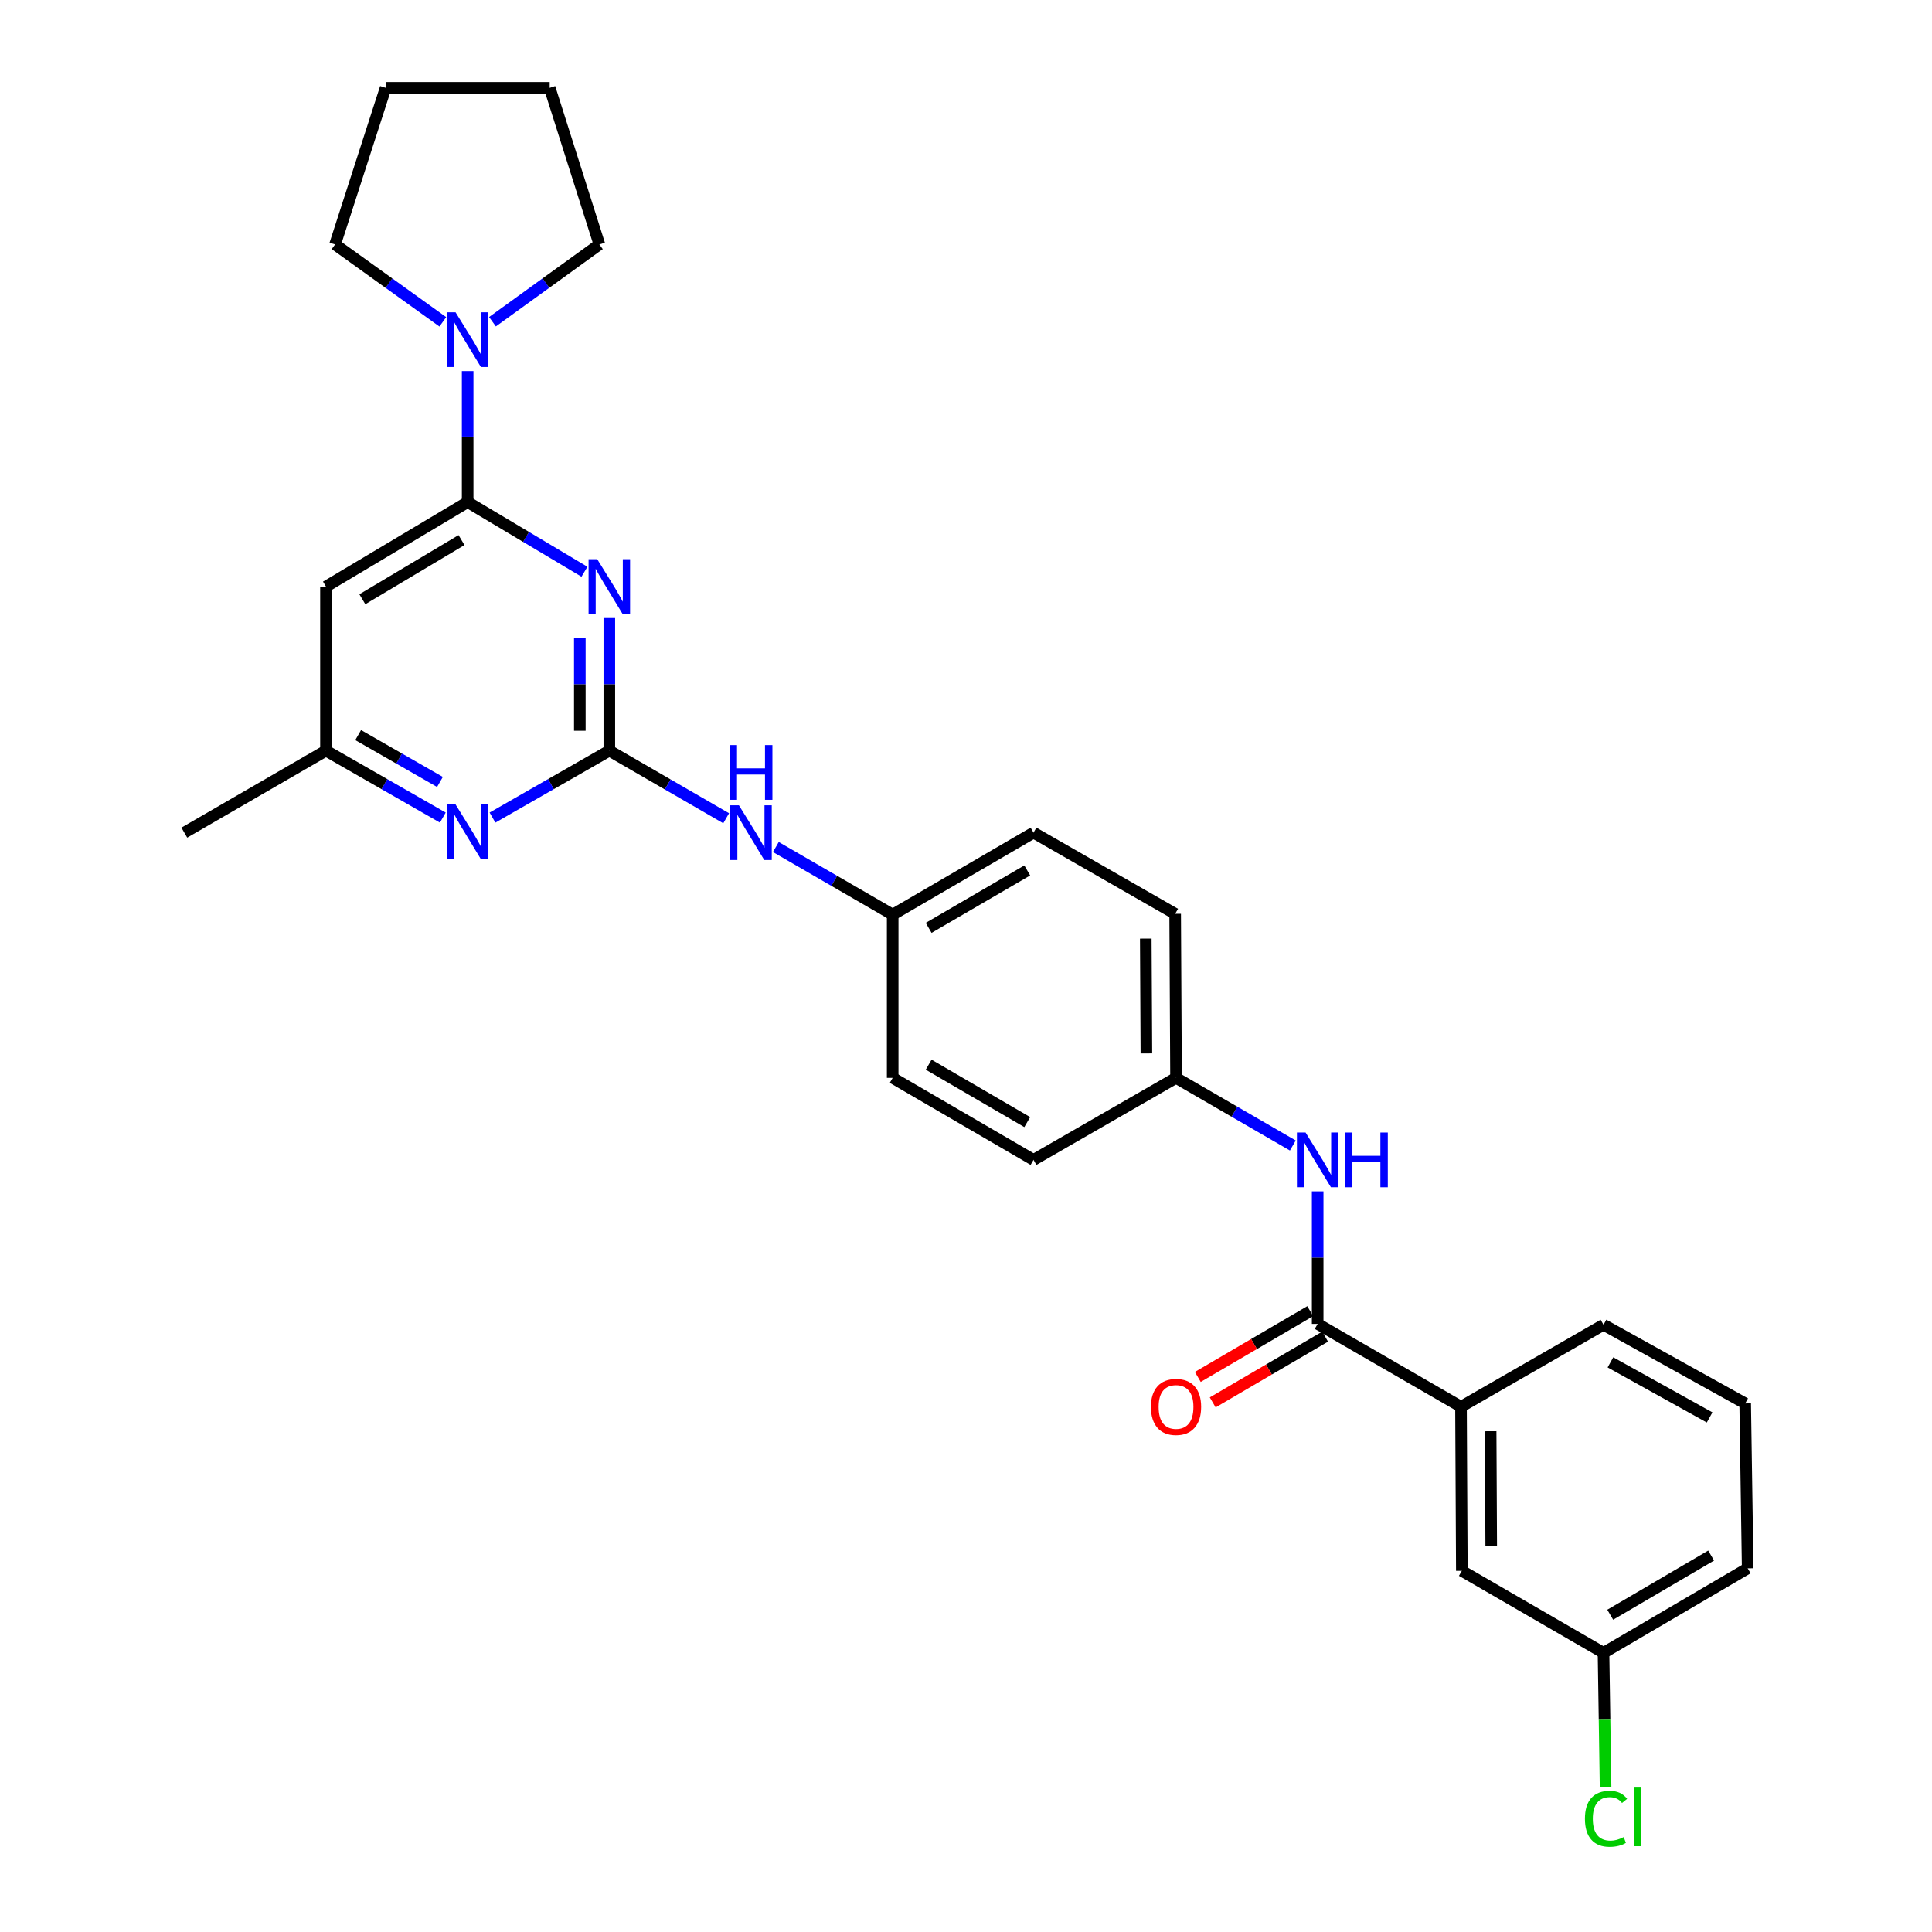 <?xml version='1.0' encoding='iso-8859-1'?>
<svg version='1.1' baseProfile='full'
              xmlns='http://www.w3.org/2000/svg'
                      xmlns:rdkit='http://www.rdkit.org/xml'
                      xmlns:xlink='http://www.w3.org/1999/xlink'
                  xml:space='preserve'
width='1000px' height='1000px' viewBox='0 0 1000 1000'>
<!-- END OF HEADER -->
<rect style='opacity:1.0;fill:#FFFFFF;stroke:none' width='1000' height='1000' x='0' y='0'> </rect>
<path class='bond-0' d='M 315.388,319.892 L 315.388,354.215' style='fill:none;fill-rule:evenodd;stroke:#0000FF;stroke-width:6px;stroke-linecap:butt;stroke-linejoin:miter;stroke-opacity:1' />
<path class='bond-0' d='M 315.388,354.215 L 315.388,388.538' style='fill:none;fill-rule:evenodd;stroke:#000000;stroke-width:6px;stroke-linecap:butt;stroke-linejoin:miter;stroke-opacity:1' />
<path class='bond-0' d='M 300.116,330.189 L 300.116,354.215' style='fill:none;fill-rule:evenodd;stroke:#0000FF;stroke-width:6px;stroke-linecap:butt;stroke-linejoin:miter;stroke-opacity:1' />
<path class='bond-0' d='M 300.116,354.215 L 300.116,378.241' style='fill:none;fill-rule:evenodd;stroke:#000000;stroke-width:6px;stroke-linecap:butt;stroke-linejoin:miter;stroke-opacity:1' />
<path class='bond-1' d='M 302.514,295.93 L 272.286,277.901' style='fill:none;fill-rule:evenodd;stroke:#0000FF;stroke-width:6px;stroke-linecap:butt;stroke-linejoin:miter;stroke-opacity:1' />
<path class='bond-1' d='M 272.286,277.901 L 242.058,259.872' style='fill:none;fill-rule:evenodd;stroke:#000000;stroke-width:6px;stroke-linecap:butt;stroke-linejoin:miter;stroke-opacity:1' />
<path class='bond-4' d='M 315.388,388.538 L 285.149,405.863' style='fill:none;fill-rule:evenodd;stroke:#000000;stroke-width:6px;stroke-linecap:butt;stroke-linejoin:miter;stroke-opacity:1' />
<path class='bond-4' d='M 285.149,405.863 L 254.911,423.188' style='fill:none;fill-rule:evenodd;stroke:#0000FF;stroke-width:6px;stroke-linecap:butt;stroke-linejoin:miter;stroke-opacity:1' />
<path class='bond-8' d='M 315.388,388.538 L 345.624,406.036' style='fill:none;fill-rule:evenodd;stroke:#000000;stroke-width:6px;stroke-linecap:butt;stroke-linejoin:miter;stroke-opacity:1' />
<path class='bond-8' d='M 345.624,406.036 L 375.861,423.535' style='fill:none;fill-rule:evenodd;stroke:#0000FF;stroke-width:6px;stroke-linecap:butt;stroke-linejoin:miter;stroke-opacity:1' />
<path class='bond-3' d='M 242.058,259.872 L 242.058,225.975' style='fill:none;fill-rule:evenodd;stroke:#000000;stroke-width:6px;stroke-linecap:butt;stroke-linejoin:miter;stroke-opacity:1' />
<path class='bond-3' d='M 242.058,225.975 L 242.058,192.079' style='fill:none;fill-rule:evenodd;stroke:#0000FF;stroke-width:6px;stroke-linecap:butt;stroke-linejoin:miter;stroke-opacity:1' />
<path class='bond-5' d='M 242.058,259.872 L 168.727,303.609' style='fill:none;fill-rule:evenodd;stroke:#000000;stroke-width:6px;stroke-linecap:butt;stroke-linejoin:miter;stroke-opacity:1' />
<path class='bond-5' d='M 238.881,279.549 L 187.55,310.165' style='fill:none;fill-rule:evenodd;stroke:#000000;stroke-width:6px;stroke-linecap:butt;stroke-linejoin:miter;stroke-opacity:1' />
<path class='bond-2' d='M 682.024,685.254 L 682.024,650.947' style='fill:none;fill-rule:evenodd;stroke:#000000;stroke-width:6px;stroke-linecap:butt;stroke-linejoin:miter;stroke-opacity:1' />
<path class='bond-2' d='M 682.024,650.947 L 682.024,616.641' style='fill:none;fill-rule:evenodd;stroke:#0000FF;stroke-width:6px;stroke-linecap:butt;stroke-linejoin:miter;stroke-opacity:1' />
<path class='bond-7' d='M 682.024,685.254 L 756.211,728.142' style='fill:none;fill-rule:evenodd;stroke:#000000;stroke-width:6px;stroke-linecap:butt;stroke-linejoin:miter;stroke-opacity:1' />
<path class='bond-10' d='M 678.168,678.663 L 649.073,695.683' style='fill:none;fill-rule:evenodd;stroke:#000000;stroke-width:6px;stroke-linecap:butt;stroke-linejoin:miter;stroke-opacity:1' />
<path class='bond-10' d='M 649.073,695.683 L 619.978,712.704' style='fill:none;fill-rule:evenodd;stroke:#FF0000;stroke-width:6px;stroke-linecap:butt;stroke-linejoin:miter;stroke-opacity:1' />
<path class='bond-10' d='M 685.88,691.845 L 656.785,708.865' style='fill:none;fill-rule:evenodd;stroke:#000000;stroke-width:6px;stroke-linecap:butt;stroke-linejoin:miter;stroke-opacity:1' />
<path class='bond-10' d='M 656.785,708.865 L 627.69,725.886' style='fill:none;fill-rule:evenodd;stroke:#FF0000;stroke-width:6px;stroke-linecap:butt;stroke-linejoin:miter;stroke-opacity:1' />
<path class='bond-20' d='M 229.205,166.585 L 201.321,146.554' style='fill:none;fill-rule:evenodd;stroke:#0000FF;stroke-width:6px;stroke-linecap:butt;stroke-linejoin:miter;stroke-opacity:1' />
<path class='bond-20' d='M 201.321,146.554 L 173.436,126.523' style='fill:none;fill-rule:evenodd;stroke:#000000;stroke-width:6px;stroke-linecap:butt;stroke-linejoin:miter;stroke-opacity:1' />
<path class='bond-21' d='M 254.901,166.531 L 282.57,146.527' style='fill:none;fill-rule:evenodd;stroke:#0000FF;stroke-width:6px;stroke-linecap:butt;stroke-linejoin:miter;stroke-opacity:1' />
<path class='bond-21' d='M 282.57,146.527 L 310.238,126.523' style='fill:none;fill-rule:evenodd;stroke:#000000;stroke-width:6px;stroke-linecap:butt;stroke-linejoin:miter;stroke-opacity:1' />
<path class='bond-28' d='M 229.205,423.188 L 198.966,405.863' style='fill:none;fill-rule:evenodd;stroke:#0000FF;stroke-width:6px;stroke-linecap:butt;stroke-linejoin:miter;stroke-opacity:1' />
<path class='bond-28' d='M 198.966,405.863 L 168.727,388.538' style='fill:none;fill-rule:evenodd;stroke:#000000;stroke-width:6px;stroke-linecap:butt;stroke-linejoin:miter;stroke-opacity:1' />
<path class='bond-28' d='M 227.725,404.74 L 206.558,392.612' style='fill:none;fill-rule:evenodd;stroke:#0000FF;stroke-width:6px;stroke-linecap:butt;stroke-linejoin:miter;stroke-opacity:1' />
<path class='bond-28' d='M 206.558,392.612 L 185.391,380.484' style='fill:none;fill-rule:evenodd;stroke:#000000;stroke-width:6px;stroke-linecap:butt;stroke-linejoin:miter;stroke-opacity:1' />
<path class='bond-9' d='M 168.727,303.609 L 168.727,388.538' style='fill:none;fill-rule:evenodd;stroke:#000000;stroke-width:6px;stroke-linecap:butt;stroke-linejoin:miter;stroke-opacity:1' />
<path class='bond-6' d='M 669.166,592.913 L 638.938,575.408' style='fill:none;fill-rule:evenodd;stroke:#0000FF;stroke-width:6px;stroke-linecap:butt;stroke-linejoin:miter;stroke-opacity:1' />
<path class='bond-6' d='M 638.938,575.408 L 608.71,557.903' style='fill:none;fill-rule:evenodd;stroke:#000000;stroke-width:6px;stroke-linecap:butt;stroke-linejoin:miter;stroke-opacity:1' />
<path class='bond-11' d='M 756.211,728.142 L 756.644,813.054' style='fill:none;fill-rule:evenodd;stroke:#000000;stroke-width:6px;stroke-linecap:butt;stroke-linejoin:miter;stroke-opacity:1' />
<path class='bond-11' d='M 771.548,740.801 L 771.851,800.239' style='fill:none;fill-rule:evenodd;stroke:#000000;stroke-width:6px;stroke-linecap:butt;stroke-linejoin:miter;stroke-opacity:1' />
<path class='bond-22' d='M 756.211,728.142 L 829.975,685.703' style='fill:none;fill-rule:evenodd;stroke:#000000;stroke-width:6px;stroke-linecap:butt;stroke-linejoin:miter;stroke-opacity:1' />
<path class='bond-13' d='M 401.577,438.421 L 431.813,455.927' style='fill:none;fill-rule:evenodd;stroke:#0000FF;stroke-width:6px;stroke-linecap:butt;stroke-linejoin:miter;stroke-opacity:1' />
<path class='bond-13' d='M 431.813,455.927 L 462.049,473.432' style='fill:none;fill-rule:evenodd;stroke:#000000;stroke-width:6px;stroke-linecap:butt;stroke-linejoin:miter;stroke-opacity:1' />
<path class='bond-24' d='M 168.727,388.538 L 95.405,430.977' style='fill:none;fill-rule:evenodd;stroke:#000000;stroke-width:6px;stroke-linecap:butt;stroke-linejoin:miter;stroke-opacity:1' />
<path class='bond-14' d='M 756.644,813.054 L 829.975,855.51' style='fill:none;fill-rule:evenodd;stroke:#000000;stroke-width:6px;stroke-linecap:butt;stroke-linejoin:miter;stroke-opacity:1' />
<path class='bond-12' d='M 608.71,557.903 L 608.261,473' style='fill:none;fill-rule:evenodd;stroke:#000000;stroke-width:6px;stroke-linecap:butt;stroke-linejoin:miter;stroke-opacity:1' />
<path class='bond-12' d='M 593.371,545.248 L 593.057,485.816' style='fill:none;fill-rule:evenodd;stroke:#000000;stroke-width:6px;stroke-linecap:butt;stroke-linejoin:miter;stroke-opacity:1' />
<path class='bond-30' d='M 608.71,557.903 L 534.947,600.359' style='fill:none;fill-rule:evenodd;stroke:#000000;stroke-width:6px;stroke-linecap:butt;stroke-linejoin:miter;stroke-opacity:1' />
<path class='bond-18' d='M 462.049,473.432 L 462.049,557.903' style='fill:none;fill-rule:evenodd;stroke:#000000;stroke-width:6px;stroke-linecap:butt;stroke-linejoin:miter;stroke-opacity:1' />
<path class='bond-19' d='M 462.049,473.432 L 534.947,430.977' style='fill:none;fill-rule:evenodd;stroke:#000000;stroke-width:6px;stroke-linecap:butt;stroke-linejoin:miter;stroke-opacity:1' />
<path class='bond-19' d='M 480.67,480.261 L 531.698,450.542' style='fill:none;fill-rule:evenodd;stroke:#000000;stroke-width:6px;stroke-linecap:butt;stroke-linejoin:miter;stroke-opacity:1' />
<path class='bond-15' d='M 829.975,855.51 L 830.505,890.174' style='fill:none;fill-rule:evenodd;stroke:#000000;stroke-width:6px;stroke-linecap:butt;stroke-linejoin:miter;stroke-opacity:1' />
<path class='bond-15' d='M 830.505,890.174 L 831.035,924.838' style='fill:none;fill-rule:evenodd;stroke:#00CC00;stroke-width:6px;stroke-linecap:butt;stroke-linejoin:miter;stroke-opacity:1' />
<path class='bond-31' d='M 829.975,855.51 L 904.595,811.773' style='fill:none;fill-rule:evenodd;stroke:#000000;stroke-width:6px;stroke-linecap:butt;stroke-linejoin:miter;stroke-opacity:1' />
<path class='bond-31' d='M 833.445,835.774 L 885.679,805.158' style='fill:none;fill-rule:evenodd;stroke:#000000;stroke-width:6px;stroke-linecap:butt;stroke-linejoin:miter;stroke-opacity:1' />
<path class='bond-16' d='M 534.947,600.359 L 462.049,557.903' style='fill:none;fill-rule:evenodd;stroke:#000000;stroke-width:6px;stroke-linecap:butt;stroke-linejoin:miter;stroke-opacity:1' />
<path class='bond-16' d='M 531.698,580.794 L 480.67,551.074' style='fill:none;fill-rule:evenodd;stroke:#000000;stroke-width:6px;stroke-linecap:butt;stroke-linejoin:miter;stroke-opacity:1' />
<path class='bond-17' d='M 608.261,473 L 534.947,430.977' style='fill:none;fill-rule:evenodd;stroke:#000000;stroke-width:6px;stroke-linecap:butt;stroke-linejoin:miter;stroke-opacity:1' />
<path class='bond-27' d='M 173.436,126.523 L 199.61,45.455' style='fill:none;fill-rule:evenodd;stroke:#000000;stroke-width:6px;stroke-linecap:butt;stroke-linejoin:miter;stroke-opacity:1' />
<path class='bond-26' d='M 310.238,126.523 L 284.514,45.455' style='fill:none;fill-rule:evenodd;stroke:#000000;stroke-width:6px;stroke-linecap:butt;stroke-linejoin:miter;stroke-opacity:1' />
<path class='bond-23' d='M 829.975,685.703 L 903.305,726.428' style='fill:none;fill-rule:evenodd;stroke:#000000;stroke-width:6px;stroke-linecap:butt;stroke-linejoin:miter;stroke-opacity:1' />
<path class='bond-23' d='M 833.56,705.163 L 884.891,733.671' style='fill:none;fill-rule:evenodd;stroke:#000000;stroke-width:6px;stroke-linecap:butt;stroke-linejoin:miter;stroke-opacity:1' />
<path class='bond-25' d='M 903.305,726.428 L 904.595,811.773' style='fill:none;fill-rule:evenodd;stroke:#000000;stroke-width:6px;stroke-linecap:butt;stroke-linejoin:miter;stroke-opacity:1' />
<path class='bond-29' d='M 284.514,45.455 L 199.61,45.455' style='fill:none;fill-rule:evenodd;stroke:#000000;stroke-width:6px;stroke-linecap:butt;stroke-linejoin:miter;stroke-opacity:1' />
<path  class='atom-0' d='M 309.128 289.449
L 318.408 304.449
Q 319.328 305.929, 320.808 308.609
Q 322.288 311.289, 322.368 311.449
L 322.368 289.449
L 326.128 289.449
L 326.128 317.769
L 322.248 317.769
L 312.288 301.369
Q 311.128 299.449, 309.888 297.249
Q 308.688 295.049, 308.328 294.369
L 308.328 317.769
L 304.648 317.769
L 304.648 289.449
L 309.128 289.449
' fill='#0000FF'/>
<path  class='atom-4' d='M 235.798 161.657
L 245.078 176.657
Q 245.998 178.137, 247.478 180.817
Q 248.958 183.497, 249.038 183.657
L 249.038 161.657
L 252.798 161.657
L 252.798 189.977
L 248.918 189.977
L 238.958 173.577
Q 237.798 171.657, 236.558 169.457
Q 235.358 167.257, 234.998 166.577
L 234.998 189.977
L 231.318 189.977
L 231.318 161.657
L 235.798 161.657
' fill='#0000FF'/>
<path  class='atom-5' d='M 235.798 416.392
L 245.078 431.392
Q 245.998 432.872, 247.478 435.552
Q 248.958 438.232, 249.038 438.392
L 249.038 416.392
L 252.798 416.392
L 252.798 444.712
L 248.918 444.712
L 238.958 428.312
Q 237.798 426.392, 236.558 424.192
Q 235.358 421.992, 234.998 421.312
L 234.998 444.712
L 231.318 444.712
L 231.318 416.392
L 235.798 416.392
' fill='#0000FF'/>
<path  class='atom-7' d='M 675.764 586.199
L 685.044 601.199
Q 685.964 602.679, 687.444 605.359
Q 688.924 608.039, 689.004 608.199
L 689.004 586.199
L 692.764 586.199
L 692.764 614.519
L 688.884 614.519
L 678.924 598.119
Q 677.764 596.199, 676.524 593.999
Q 675.324 591.799, 674.964 591.119
L 674.964 614.519
L 671.284 614.519
L 671.284 586.199
L 675.764 586.199
' fill='#0000FF'/>
<path  class='atom-7' d='M 696.164 586.199
L 700.004 586.199
L 700.004 598.239
L 714.484 598.239
L 714.484 586.199
L 718.324 586.199
L 718.324 614.519
L 714.484 614.519
L 714.484 601.439
L 700.004 601.439
L 700.004 614.519
L 696.164 614.519
L 696.164 586.199
' fill='#0000FF'/>
<path  class='atom-9' d='M 382.459 416.817
L 391.739 431.817
Q 392.659 433.297, 394.139 435.977
Q 395.619 438.657, 395.699 438.817
L 395.699 416.817
L 399.459 416.817
L 399.459 445.137
L 395.579 445.137
L 385.619 428.737
Q 384.459 426.817, 383.219 424.617
Q 382.019 422.417, 381.659 421.737
L 381.659 445.137
L 377.979 445.137
L 377.979 416.817
L 382.459 416.817
' fill='#0000FF'/>
<path  class='atom-9' d='M 377.639 385.665
L 381.479 385.665
L 381.479 397.705
L 395.959 397.705
L 395.959 385.665
L 399.799 385.665
L 399.799 413.985
L 395.959 413.985
L 395.959 400.905
L 381.479 400.905
L 381.479 413.985
L 377.639 413.985
L 377.639 385.665
' fill='#0000FF'/>
<path  class='atom-11' d='M 595.71 728.222
Q 595.71 721.422, 599.07 717.622
Q 602.43 713.822, 608.71 713.822
Q 614.99 713.822, 618.35 717.622
Q 621.71 721.422, 621.71 728.222
Q 621.71 735.102, 618.31 739.022
Q 614.91 742.902, 608.71 742.902
Q 602.47 742.902, 599.07 739.022
Q 595.71 735.142, 595.71 728.222
M 608.71 739.702
Q 613.03 739.702, 615.35 736.822
Q 617.71 733.902, 617.71 728.222
Q 617.71 722.662, 615.35 719.862
Q 613.03 717.022, 608.71 717.022
Q 604.39 717.022, 602.03 719.822
Q 599.71 722.622, 599.71 728.222
Q 599.71 733.942, 602.03 736.822
Q 604.39 739.702, 608.71 739.702
' fill='#FF0000'/>
<path  class='atom-16' d='M 820.353 941.402
Q 820.353 934.362, 823.633 930.682
Q 826.953 926.962, 833.233 926.962
Q 839.073 926.962, 842.193 931.082
L 839.553 933.242
Q 837.273 930.242, 833.233 930.242
Q 828.953 930.242, 826.673 933.122
Q 824.433 935.962, 824.433 941.402
Q 824.433 947.002, 826.753 949.882
Q 829.113 952.762, 833.673 952.762
Q 836.793 952.762, 840.433 950.882
L 841.553 953.882
Q 840.073 954.842, 837.833 955.402
Q 835.593 955.962, 833.113 955.962
Q 826.953 955.962, 823.633 952.202
Q 820.353 948.442, 820.353 941.402
' fill='#00CC00'/>
<path  class='atom-16' d='M 845.633 925.242
L 849.313 925.242
L 849.313 955.602
L 845.633 955.602
L 845.633 925.242
' fill='#00CC00'/>
</svg>
